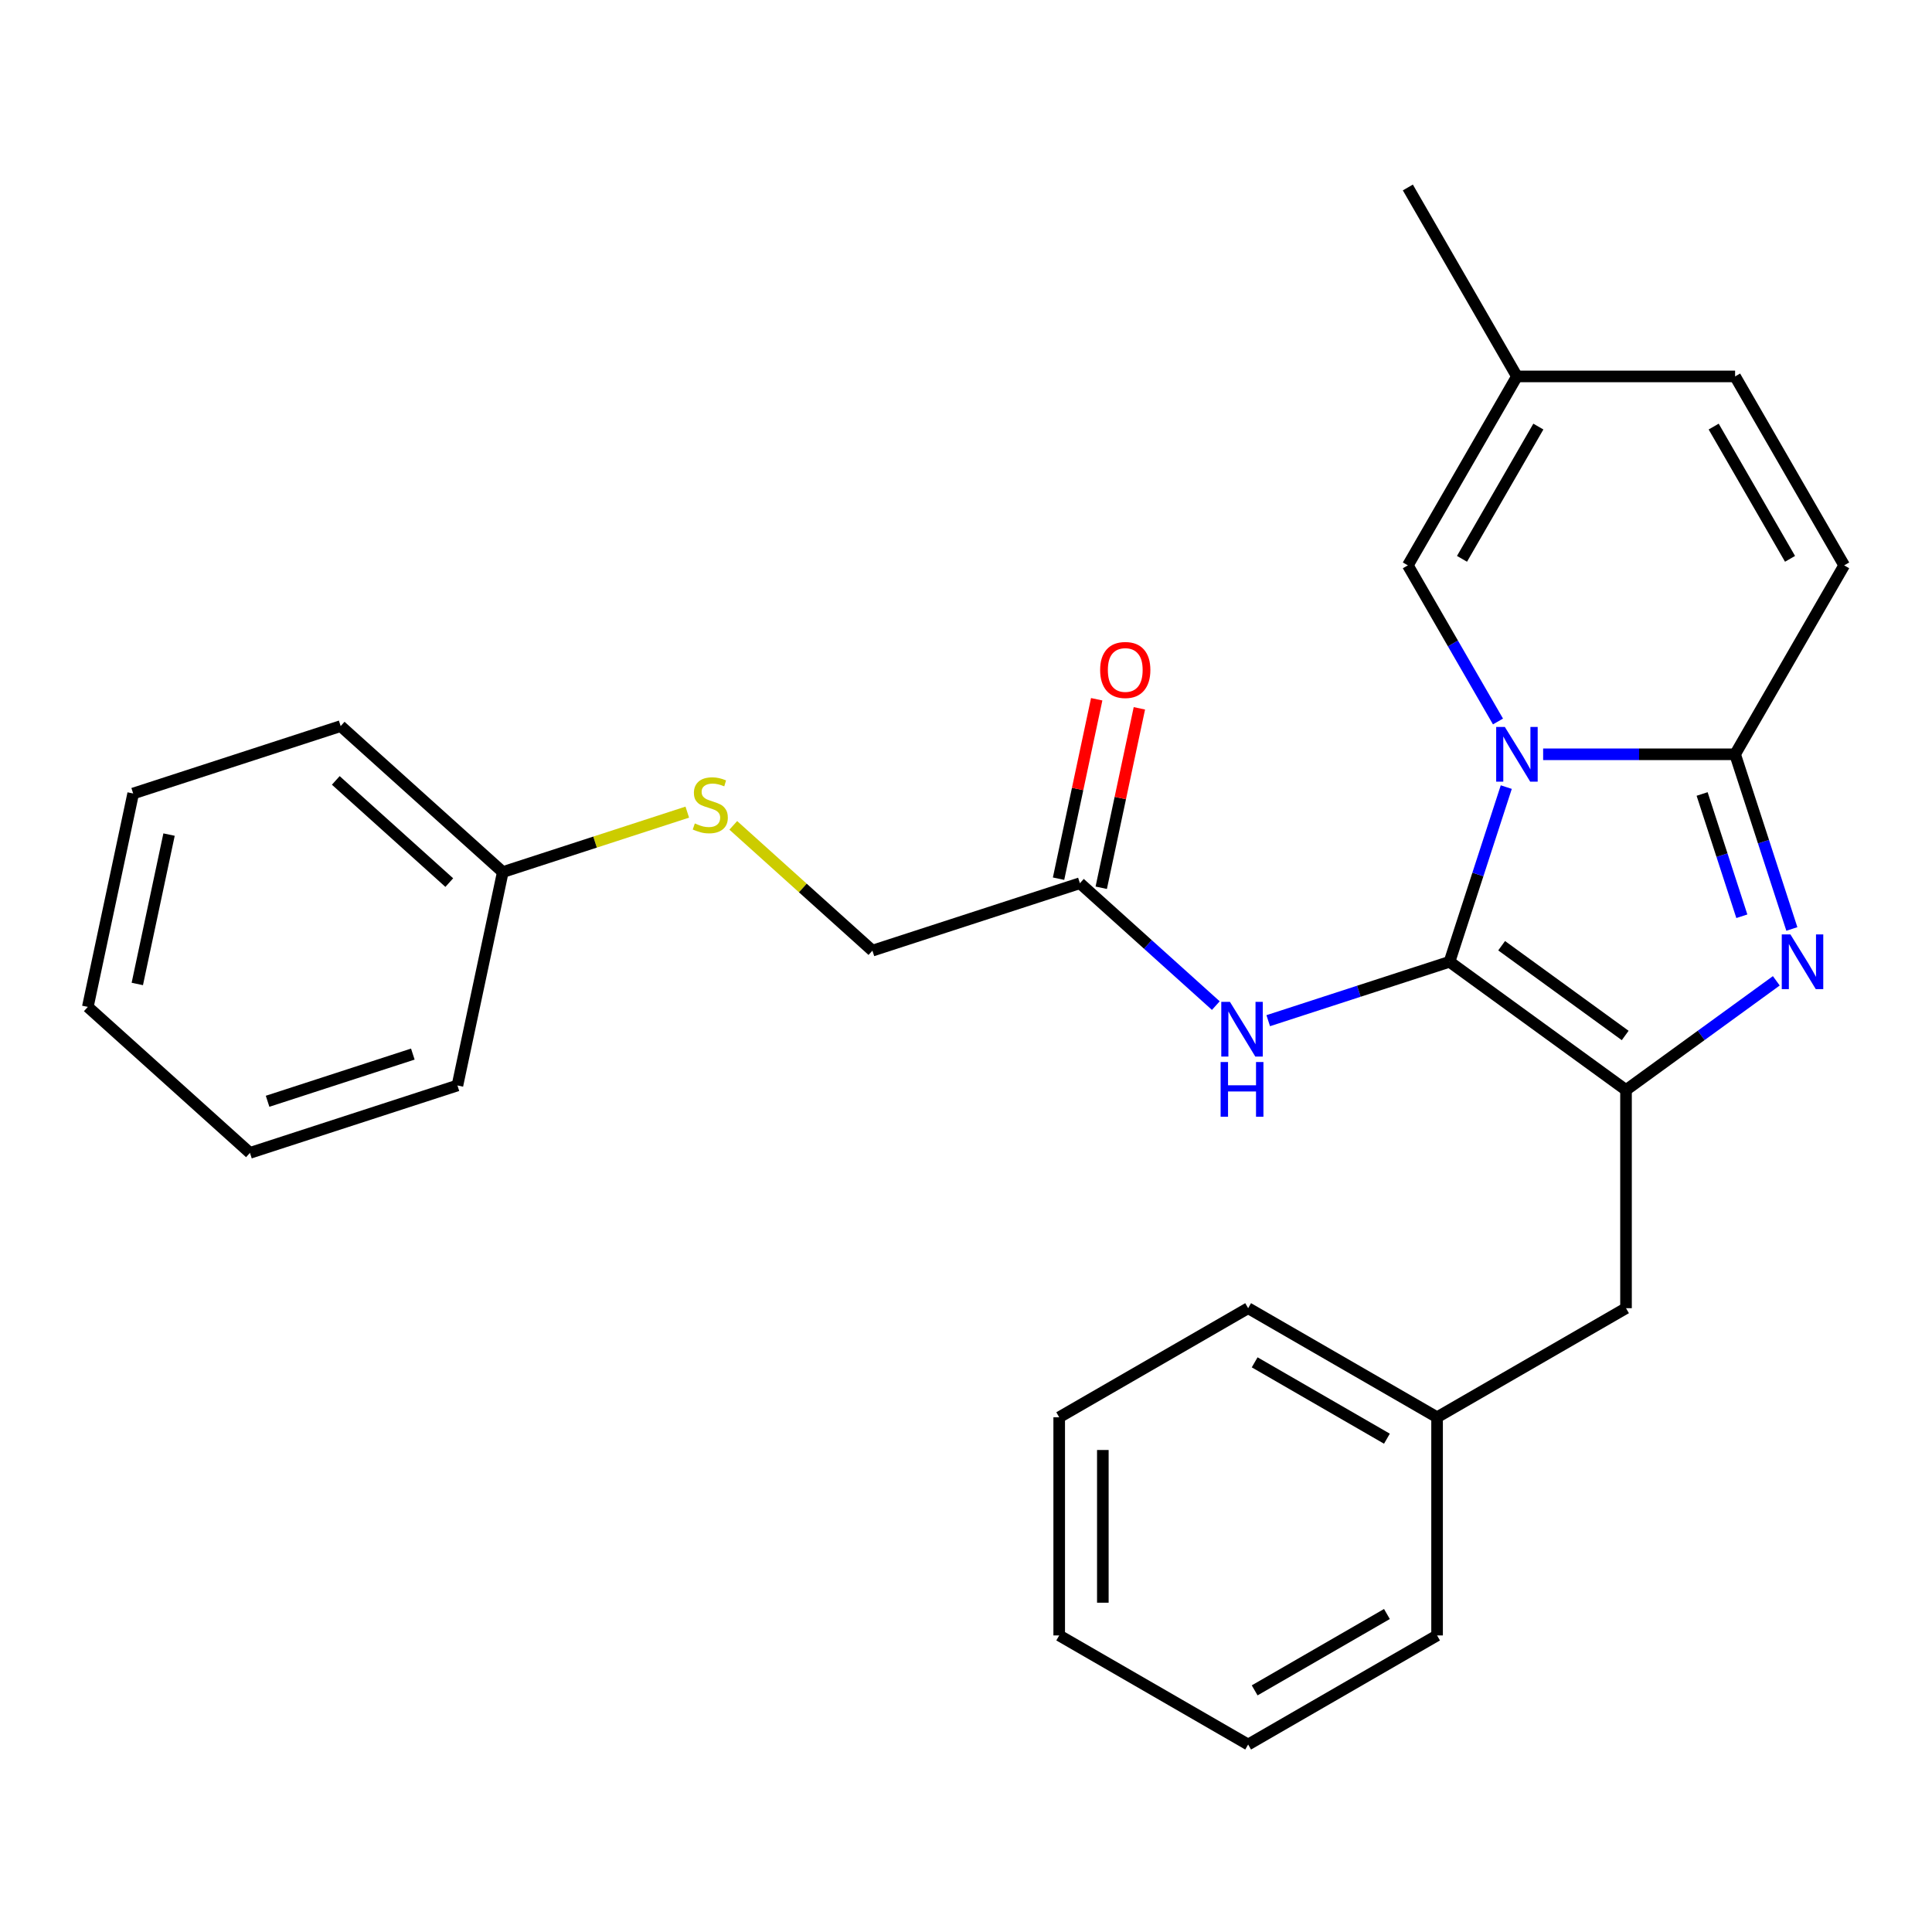 <?xml version='1.0' encoding='iso-8859-1'?>
<svg version='1.1' baseProfile='full'
              xmlns='http://www.w3.org/2000/svg'
                      xmlns:rdkit='http://www.rdkit.org/xml'
                      xmlns:xlink='http://www.w3.org/1999/xlink'
                  xml:space='preserve'
width='1000px' height='1000px' viewBox='0 0 1000 1000'>
<!-- END OF HEADER -->
<rect style='opacity:1.0;fill:#FFFFFF;stroke:none' width='1000' height='1000' x='0' y='0'> </rect>
<path class='bond-0' d='M 379.544,427.205 L 415.551,459.627' style='fill:none;fill-rule:evenodd;stroke:#CCCC00;stroke-width:6px;stroke-linecap:butt;stroke-linejoin:miter;stroke-opacity:1' />
<path class='bond-0' d='M 415.551,459.627 L 451.559,492.048' style='fill:none;fill-rule:evenodd;stroke:#000000;stroke-width:6px;stroke-linecap:butt;stroke-linejoin:miter;stroke-opacity:1' />
<path class='bond-1' d='M 355.738,420.355 L 307.992,435.869' style='fill:none;fill-rule:evenodd;stroke:#CCCC00;stroke-width:6px;stroke-linecap:butt;stroke-linejoin:miter;stroke-opacity:1' />
<path class='bond-1' d='M 307.992,435.869 L 260.245,451.383' style='fill:none;fill-rule:evenodd;stroke:#000000;stroke-width:6px;stroke-linecap:butt;stroke-linejoin:miter;stroke-opacity:1' />
<path class='bond-2' d='M 629.309,520.5 L 594.131,488.827' style='fill:none;fill-rule:evenodd;stroke:#0000FF;stroke-width:6px;stroke-linecap:butt;stroke-linejoin:miter;stroke-opacity:1' />
<path class='bond-2' d='M 594.131,488.827 L 558.954,457.153' style='fill:none;fill-rule:evenodd;stroke:#000000;stroke-width:6px;stroke-linecap:butt;stroke-linejoin:miter;stroke-opacity:1' />
<path class='bond-3' d='M 656.435,528.306 L 703.351,513.062' style='fill:none;fill-rule:evenodd;stroke:#0000FF;stroke-width:6px;stroke-linecap:butt;stroke-linejoin:miter;stroke-opacity:1' />
<path class='bond-3' d='M 703.351,513.062 L 750.267,497.818' style='fill:none;fill-rule:evenodd;stroke:#000000;stroke-width:6px;stroke-linecap:butt;stroke-linejoin:miter;stroke-opacity:1' />
<path class='bond-4' d='M 570,459.501 L 579.87,413.065' style='fill:none;fill-rule:evenodd;stroke:#000000;stroke-width:6px;stroke-linecap:butt;stroke-linejoin:miter;stroke-opacity:1' />
<path class='bond-4' d='M 579.87,413.065 L 589.74,366.629' style='fill:none;fill-rule:evenodd;stroke:#FF0000;stroke-width:6px;stroke-linecap:butt;stroke-linejoin:miter;stroke-opacity:1' />
<path class='bond-4' d='M 547.909,454.805 L 557.779,408.369' style='fill:none;fill-rule:evenodd;stroke:#000000;stroke-width:6px;stroke-linecap:butt;stroke-linejoin:miter;stroke-opacity:1' />
<path class='bond-4' d='M 557.779,408.369 L 567.649,361.933' style='fill:none;fill-rule:evenodd;stroke:#FF0000;stroke-width:6px;stroke-linecap:butt;stroke-linejoin:miter;stroke-opacity:1' />
<path class='bond-5' d='M 558.954,457.153 L 451.559,492.048' style='fill:none;fill-rule:evenodd;stroke:#000000;stroke-width:6px;stroke-linecap:butt;stroke-linejoin:miter;stroke-opacity:1' />
<path class='bond-6' d='M 927.461,480.835 L 912.773,435.628' style='fill:none;fill-rule:evenodd;stroke:#0000FF;stroke-width:6px;stroke-linecap:butt;stroke-linejoin:miter;stroke-opacity:1' />
<path class='bond-6' d='M 912.773,435.628 L 898.084,390.422' style='fill:none;fill-rule:evenodd;stroke:#000000;stroke-width:6px;stroke-linecap:butt;stroke-linejoin:miter;stroke-opacity:1' />
<path class='bond-6' d='M 901.575,474.252 L 891.294,442.607' style='fill:none;fill-rule:evenodd;stroke:#0000FF;stroke-width:6px;stroke-linecap:butt;stroke-linejoin:miter;stroke-opacity:1' />
<path class='bond-6' d='M 891.294,442.607 L 881.012,410.963' style='fill:none;fill-rule:evenodd;stroke:#000000;stroke-width:6px;stroke-linecap:butt;stroke-linejoin:miter;stroke-opacity:1' />
<path class='bond-7' d='M 919.416,507.672 L 880.52,535.932' style='fill:none;fill-rule:evenodd;stroke:#0000FF;stroke-width:6px;stroke-linecap:butt;stroke-linejoin:miter;stroke-opacity:1' />
<path class='bond-7' d='M 880.52,535.932 L 841.623,564.192' style='fill:none;fill-rule:evenodd;stroke:#000000;stroke-width:6px;stroke-linecap:butt;stroke-linejoin:miter;stroke-opacity:1' />
<path class='bond-8' d='M 750.267,497.818 L 764.956,452.611' style='fill:none;fill-rule:evenodd;stroke:#000000;stroke-width:6px;stroke-linecap:butt;stroke-linejoin:miter;stroke-opacity:1' />
<path class='bond-8' d='M 764.956,452.611 L 779.644,407.405' style='fill:none;fill-rule:evenodd;stroke:#0000FF;stroke-width:6px;stroke-linecap:butt;stroke-linejoin:miter;stroke-opacity:1' />
<path class='bond-9' d='M 750.267,497.818 L 841.623,564.192' style='fill:none;fill-rule:evenodd;stroke:#000000;stroke-width:6px;stroke-linecap:butt;stroke-linejoin:miter;stroke-opacity:1' />
<path class='bond-9' d='M 777.245,489.503 L 841.195,535.964' style='fill:none;fill-rule:evenodd;stroke:#000000;stroke-width:6px;stroke-linecap:butt;stroke-linejoin:miter;stroke-opacity:1' />
<path class='bond-10' d='M 841.623,564.192 L 841.623,677.114' style='fill:none;fill-rule:evenodd;stroke:#000000;stroke-width:6px;stroke-linecap:butt;stroke-linejoin:miter;stroke-opacity:1' />
<path class='bond-11' d='M 728.701,97.041 L 785.162,194.835' style='fill:none;fill-rule:evenodd;stroke:#000000;stroke-width:6px;stroke-linecap:butt;stroke-linejoin:miter;stroke-opacity:1' />
<path class='bond-12' d='M 798.725,390.422 L 848.405,390.422' style='fill:none;fill-rule:evenodd;stroke:#0000FF;stroke-width:6px;stroke-linecap:butt;stroke-linejoin:miter;stroke-opacity:1' />
<path class='bond-12' d='M 848.405,390.422 L 898.084,390.422' style='fill:none;fill-rule:evenodd;stroke:#000000;stroke-width:6px;stroke-linecap:butt;stroke-linejoin:miter;stroke-opacity:1' />
<path class='bond-13' d='M 775.357,373.439 L 752.029,333.034' style='fill:none;fill-rule:evenodd;stroke:#0000FF;stroke-width:6px;stroke-linecap:butt;stroke-linejoin:miter;stroke-opacity:1' />
<path class='bond-13' d='M 752.029,333.034 L 728.701,292.629' style='fill:none;fill-rule:evenodd;stroke:#000000;stroke-width:6px;stroke-linecap:butt;stroke-linejoin:miter;stroke-opacity:1' />
<path class='bond-14' d='M 898.084,390.422 L 954.545,292.629' style='fill:none;fill-rule:evenodd;stroke:#000000;stroke-width:6px;stroke-linecap:butt;stroke-linejoin:miter;stroke-opacity:1' />
<path class='bond-15' d='M 954.545,292.629 L 898.084,194.835' style='fill:none;fill-rule:evenodd;stroke:#000000;stroke-width:6px;stroke-linecap:butt;stroke-linejoin:miter;stroke-opacity:1' />
<path class='bond-15' d='M 926.518,289.252 L 886.995,220.796' style='fill:none;fill-rule:evenodd;stroke:#000000;stroke-width:6px;stroke-linecap:butt;stroke-linejoin:miter;stroke-opacity:1' />
<path class='bond-16' d='M 898.084,194.835 L 785.162,194.835' style='fill:none;fill-rule:evenodd;stroke:#000000;stroke-width:6px;stroke-linecap:butt;stroke-linejoin:miter;stroke-opacity:1' />
<path class='bond-17' d='M 785.162,194.835 L 728.701,292.629' style='fill:none;fill-rule:evenodd;stroke:#000000;stroke-width:6px;stroke-linecap:butt;stroke-linejoin:miter;stroke-opacity:1' />
<path class='bond-17' d='M 796.252,220.796 L 756.729,289.252' style='fill:none;fill-rule:evenodd;stroke:#000000;stroke-width:6px;stroke-linecap:butt;stroke-linejoin:miter;stroke-opacity:1' />
<path class='bond-18' d='M 841.623,677.114 L 743.83,733.575' style='fill:none;fill-rule:evenodd;stroke:#000000;stroke-width:6px;stroke-linecap:butt;stroke-linejoin:miter;stroke-opacity:1' />
<path class='bond-19' d='M 743.83,733.575 L 646.036,677.114' style='fill:none;fill-rule:evenodd;stroke:#000000;stroke-width:6px;stroke-linecap:butt;stroke-linejoin:miter;stroke-opacity:1' />
<path class='bond-19' d='M 717.868,744.665 L 649.413,705.142' style='fill:none;fill-rule:evenodd;stroke:#000000;stroke-width:6px;stroke-linecap:butt;stroke-linejoin:miter;stroke-opacity:1' />
<path class='bond-20' d='M 743.83,733.575 L 743.83,846.497' style='fill:none;fill-rule:evenodd;stroke:#000000;stroke-width:6px;stroke-linecap:butt;stroke-linejoin:miter;stroke-opacity:1' />
<path class='bond-21' d='M 646.036,677.114 L 548.242,733.575' style='fill:none;fill-rule:evenodd;stroke:#000000;stroke-width:6px;stroke-linecap:butt;stroke-linejoin:miter;stroke-opacity:1' />
<path class='bond-22' d='M 548.242,733.575 L 548.242,846.497' style='fill:none;fill-rule:evenodd;stroke:#000000;stroke-width:6px;stroke-linecap:butt;stroke-linejoin:miter;stroke-opacity:1' />
<path class='bond-22' d='M 570.827,750.513 L 570.827,829.559' style='fill:none;fill-rule:evenodd;stroke:#000000;stroke-width:6px;stroke-linecap:butt;stroke-linejoin:miter;stroke-opacity:1' />
<path class='bond-23' d='M 548.242,846.497 L 646.036,902.959' style='fill:none;fill-rule:evenodd;stroke:#000000;stroke-width:6px;stroke-linecap:butt;stroke-linejoin:miter;stroke-opacity:1' />
<path class='bond-24' d='M 646.036,902.959 L 743.83,846.497' style='fill:none;fill-rule:evenodd;stroke:#000000;stroke-width:6px;stroke-linecap:butt;stroke-linejoin:miter;stroke-opacity:1' />
<path class='bond-24' d='M 649.413,874.931 L 717.868,835.408' style='fill:none;fill-rule:evenodd;stroke:#000000;stroke-width:6px;stroke-linecap:butt;stroke-linejoin:miter;stroke-opacity:1' />
<path class='bond-25' d='M 260.245,451.383 L 176.328,375.823' style='fill:none;fill-rule:evenodd;stroke:#000000;stroke-width:6px;stroke-linecap:butt;stroke-linejoin:miter;stroke-opacity:1' />
<path class='bond-25' d='M 232.546,456.832 L 173.804,403.941' style='fill:none;fill-rule:evenodd;stroke:#000000;stroke-width:6px;stroke-linecap:butt;stroke-linejoin:miter;stroke-opacity:1' />
<path class='bond-26' d='M 260.245,451.383 L 236.768,561.837' style='fill:none;fill-rule:evenodd;stroke:#000000;stroke-width:6px;stroke-linecap:butt;stroke-linejoin:miter;stroke-opacity:1' />
<path class='bond-27' d='M 176.328,375.823 L 68.932,410.718' style='fill:none;fill-rule:evenodd;stroke:#000000;stroke-width:6px;stroke-linecap:butt;stroke-linejoin:miter;stroke-opacity:1' />
<path class='bond-28' d='M 236.768,561.837 L 129.372,596.732' style='fill:none;fill-rule:evenodd;stroke:#000000;stroke-width:6px;stroke-linecap:butt;stroke-linejoin:miter;stroke-opacity:1' />
<path class='bond-28' d='M 213.679,545.593 L 138.502,570.019' style='fill:none;fill-rule:evenodd;stroke:#000000;stroke-width:6px;stroke-linecap:butt;stroke-linejoin:miter;stroke-opacity:1' />
<path class='bond-29' d='M 68.932,410.718 L 45.455,521.173' style='fill:none;fill-rule:evenodd;stroke:#000000;stroke-width:6px;stroke-linecap:butt;stroke-linejoin:miter;stroke-opacity:1' />
<path class='bond-29' d='M 87.502,431.982 L 71.067,509.3' style='fill:none;fill-rule:evenodd;stroke:#000000;stroke-width:6px;stroke-linecap:butt;stroke-linejoin:miter;stroke-opacity:1' />
<path class='bond-30' d='M 129.372,596.732 L 45.455,521.173' style='fill:none;fill-rule:evenodd;stroke:#000000;stroke-width:6px;stroke-linecap:butt;stroke-linejoin:miter;stroke-opacity:1' />
<path  class='atom-0' d='M 359.641 426.208
Q 359.961 426.328, 361.281 426.888
Q 362.601 427.448, 364.041 427.808
Q 365.521 428.128, 366.961 428.128
Q 369.641 428.128, 371.201 426.848
Q 372.761 425.528, 372.761 423.248
Q 372.761 421.688, 371.961 420.728
Q 371.201 419.768, 370.001 419.248
Q 368.801 418.728, 366.801 418.128
Q 364.281 417.368, 362.761 416.648
Q 361.281 415.928, 360.201 414.408
Q 359.161 412.888, 359.161 410.328
Q 359.161 406.768, 361.561 404.568
Q 364.001 402.368, 368.801 402.368
Q 372.081 402.368, 375.801 403.928
L 374.881 407.008
Q 371.481 405.608, 368.921 405.608
Q 366.161 405.608, 364.641 406.768
Q 363.121 407.888, 363.161 409.848
Q 363.161 411.368, 363.921 412.288
Q 364.721 413.208, 365.841 413.728
Q 367.001 414.248, 368.921 414.848
Q 371.481 415.648, 373.001 416.448
Q 374.521 417.248, 375.601 418.888
Q 376.721 420.488, 376.721 423.248
Q 376.721 427.168, 374.081 429.288
Q 371.481 431.368, 367.121 431.368
Q 364.601 431.368, 362.681 430.808
Q 360.801 430.288, 358.561 429.368
L 359.641 426.208
' fill='#CCCC00'/>
<path  class='atom-1' d='M 636.612 518.553
L 645.892 533.553
Q 646.812 535.033, 648.292 537.713
Q 649.772 540.393, 649.852 540.553
L 649.852 518.553
L 653.612 518.553
L 653.612 546.873
L 649.732 546.873
L 639.772 530.473
Q 638.612 528.553, 637.372 526.353
Q 636.172 524.153, 635.812 523.473
L 635.812 546.873
L 632.132 546.873
L 632.132 518.553
L 636.612 518.553
' fill='#0000FF'/>
<path  class='atom-1' d='M 631.792 549.705
L 635.632 549.705
L 635.632 561.745
L 650.112 561.745
L 650.112 549.705
L 653.952 549.705
L 653.952 578.025
L 650.112 578.025
L 650.112 564.945
L 635.632 564.945
L 635.632 578.025
L 631.792 578.025
L 631.792 549.705
' fill='#0000FF'/>
<path  class='atom-3' d='M 569.432 346.778
Q 569.432 339.978, 572.792 336.178
Q 576.152 332.378, 582.432 332.378
Q 588.712 332.378, 592.072 336.178
Q 595.432 339.978, 595.432 346.778
Q 595.432 353.658, 592.032 357.578
Q 588.632 361.458, 582.432 361.458
Q 576.192 361.458, 572.792 357.578
Q 569.432 353.698, 569.432 346.778
M 582.432 358.258
Q 586.752 358.258, 589.072 355.378
Q 591.432 352.458, 591.432 346.778
Q 591.432 341.218, 589.072 338.418
Q 586.752 335.578, 582.432 335.578
Q 578.112 335.578, 575.752 338.378
Q 573.432 341.178, 573.432 346.778
Q 573.432 352.498, 575.752 355.378
Q 578.112 358.258, 582.432 358.258
' fill='#FF0000'/>
<path  class='atom-5' d='M 926.719 483.658
L 935.999 498.658
Q 936.919 500.138, 938.399 502.818
Q 939.879 505.498, 939.959 505.658
L 939.959 483.658
L 943.719 483.658
L 943.719 511.978
L 939.839 511.978
L 929.879 495.578
Q 928.719 493.658, 927.479 491.458
Q 926.279 489.258, 925.919 488.578
L 925.919 511.978
L 922.239 511.978
L 922.239 483.658
L 926.719 483.658
' fill='#0000FF'/>
<path  class='atom-9' d='M 778.902 376.262
L 788.182 391.262
Q 789.102 392.742, 790.582 395.422
Q 792.062 398.102, 792.142 398.262
L 792.142 376.262
L 795.902 376.262
L 795.902 404.582
L 792.022 404.582
L 782.062 388.182
Q 780.902 386.262, 779.662 384.062
Q 778.462 381.862, 778.102 381.182
L 778.102 404.582
L 774.422 404.582
L 774.422 376.262
L 778.902 376.262
' fill='#0000FF'/>
</svg>
